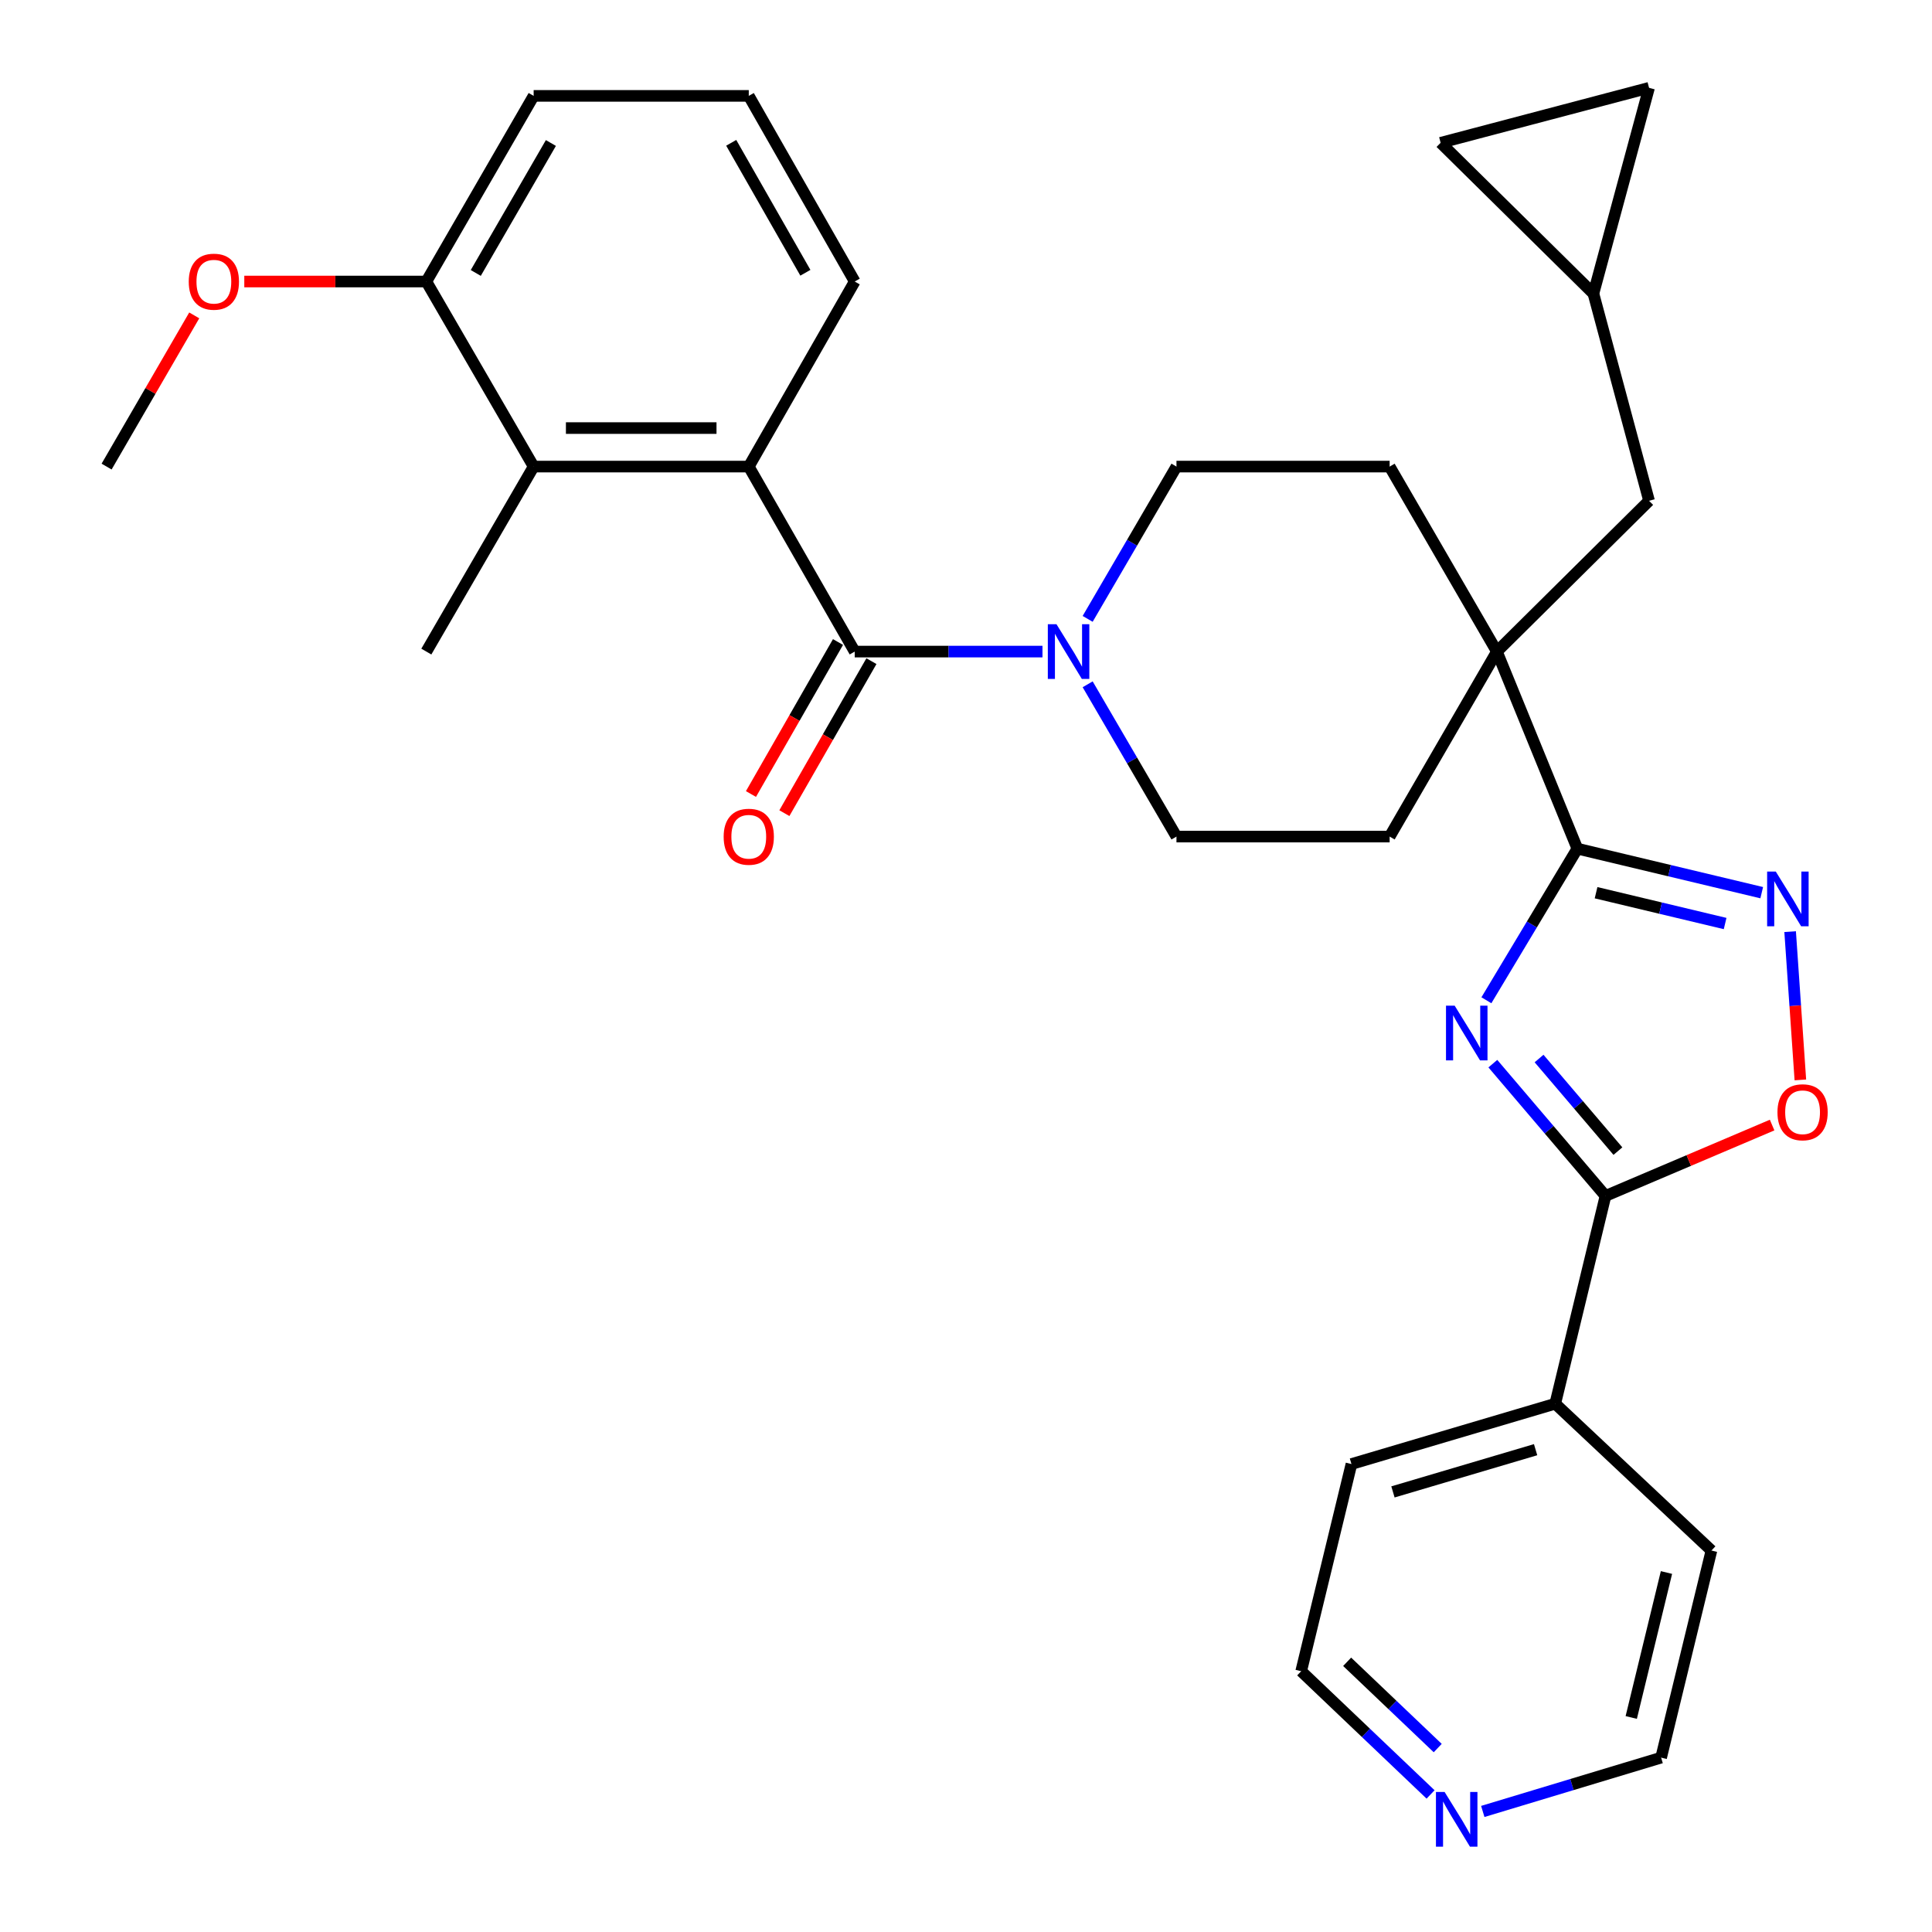 <?xml version='1.0' encoding='iso-8859-1'?>
<svg version='1.1' baseProfile='full'
              xmlns='http://www.w3.org/2000/svg'
                      xmlns:rdkit='http://www.rdkit.org/xml'
                      xmlns:xlink='http://www.w3.org/1999/xlink'
                  xml:space='preserve'
width='1000px' height='1000px' viewBox='0 0 1000 1000'>
<!-- END OF HEADER -->
<rect style='opacity:1.0;fill:#FFFFFF;stroke:none' width='1000' height='1000' x='0' y='0'> </rect>
<path class='bond-0' d='M 769.351,517.74 L 792.895,478.499' style='fill:none;fill-rule:evenodd;stroke:#0000FF;stroke-width:6px;stroke-linecap:butt;stroke-linejoin:miter;stroke-opacity:1' />
<path class='bond-0' d='M 792.895,478.499 L 816.438,439.259' style='fill:none;fill-rule:evenodd;stroke:#000000;stroke-width:6px;stroke-linecap:butt;stroke-linejoin:miter;stroke-opacity:1' />
<path class='bond-2' d='M 772.696,550.545 L 801.848,584.777' style='fill:none;fill-rule:evenodd;stroke:#0000FF;stroke-width:6px;stroke-linecap:butt;stroke-linejoin:miter;stroke-opacity:1' />
<path class='bond-2' d='M 801.848,584.777 L 831,619.008' style='fill:none;fill-rule:evenodd;stroke:#000000;stroke-width:6px;stroke-linecap:butt;stroke-linejoin:miter;stroke-opacity:1' />
<path class='bond-2' d='M 796.617,547.891 L 817.023,571.853' style='fill:none;fill-rule:evenodd;stroke:#0000FF;stroke-width:6px;stroke-linecap:butt;stroke-linejoin:miter;stroke-opacity:1' />
<path class='bond-2' d='M 817.023,571.853 L 837.43,595.815' style='fill:none;fill-rule:evenodd;stroke:#000000;stroke-width:6px;stroke-linecap:butt;stroke-linejoin:miter;stroke-opacity:1' />
<path class='bond-3' d='M 816.438,439.259 L 864.15,450.654' style='fill:none;fill-rule:evenodd;stroke:#000000;stroke-width:6px;stroke-linecap:butt;stroke-linejoin:miter;stroke-opacity:1' />
<path class='bond-3' d='M 864.15,450.654 L 911.863,462.049' style='fill:none;fill-rule:evenodd;stroke:#0000FF;stroke-width:6px;stroke-linecap:butt;stroke-linejoin:miter;stroke-opacity:1' />
<path class='bond-3' d='M 826.121,462.065 L 859.52,470.042' style='fill:none;fill-rule:evenodd;stroke:#000000;stroke-width:6px;stroke-linecap:butt;stroke-linejoin:miter;stroke-opacity:1' />
<path class='bond-3' d='M 859.52,470.042 L 892.919,478.018' style='fill:none;fill-rule:evenodd;stroke:#0000FF;stroke-width:6px;stroke-linecap:butt;stroke-linejoin:miter;stroke-opacity:1' />
<path class='bond-6' d='M 816.438,439.259 L 774.789,337.259' style='fill:none;fill-rule:evenodd;stroke:#000000;stroke-width:6px;stroke-linecap:butt;stroke-linejoin:miter;stroke-opacity:1' />
<path class='bond-1' d='M 442.4,337.259 L 490.993,337.259' style='fill:none;fill-rule:evenodd;stroke:#000000;stroke-width:6px;stroke-linecap:butt;stroke-linejoin:miter;stroke-opacity:1' />
<path class='bond-1' d='M 490.993,337.259 L 539.586,337.259' style='fill:none;fill-rule:evenodd;stroke:#0000FF;stroke-width:6px;stroke-linecap:butt;stroke-linejoin:miter;stroke-opacity:1' />
<path class='bond-4' d='M 442.4,337.259 L 387.563,241.504' style='fill:none;fill-rule:evenodd;stroke:#000000;stroke-width:6px;stroke-linecap:butt;stroke-linejoin:miter;stroke-opacity:1' />
<path class='bond-13' d='M 433.751,332.306 L 411.223,371.644' style='fill:none;fill-rule:evenodd;stroke:#000000;stroke-width:6px;stroke-linecap:butt;stroke-linejoin:miter;stroke-opacity:1' />
<path class='bond-13' d='M 411.223,371.644 L 388.695,410.982' style='fill:none;fill-rule:evenodd;stroke:#FF0000;stroke-width:6px;stroke-linecap:butt;stroke-linejoin:miter;stroke-opacity:1' />
<path class='bond-13' d='M 451.048,342.212 L 428.52,381.55' style='fill:none;fill-rule:evenodd;stroke:#000000;stroke-width:6px;stroke-linecap:butt;stroke-linejoin:miter;stroke-opacity:1' />
<path class='bond-13' d='M 428.52,381.55 L 405.992,420.888' style='fill:none;fill-rule:evenodd;stroke:#FF0000;stroke-width:6px;stroke-linecap:butt;stroke-linejoin:miter;stroke-opacity:1' />
<path class='bond-7' d='M 831,619.008 L 874.12,600.669' style='fill:none;fill-rule:evenodd;stroke:#000000;stroke-width:6px;stroke-linecap:butt;stroke-linejoin:miter;stroke-opacity:1' />
<path class='bond-7' d='M 874.12,600.669 L 917.24,582.329' style='fill:none;fill-rule:evenodd;stroke:#FF0000;stroke-width:6px;stroke-linecap:butt;stroke-linejoin:miter;stroke-opacity:1' />
<path class='bond-18' d='M 831,619.008 L 804.988,726.557' style='fill:none;fill-rule:evenodd;stroke:#000000;stroke-width:6px;stroke-linecap:butt;stroke-linejoin:miter;stroke-opacity:1' />
<path class='bond-31' d='M 926.571,482.208 L 929.217,520.584' style='fill:none;fill-rule:evenodd;stroke:#0000FF;stroke-width:6px;stroke-linecap:butt;stroke-linejoin:miter;stroke-opacity:1' />
<path class='bond-31' d='M 929.217,520.584 L 931.862,558.961' style='fill:none;fill-rule:evenodd;stroke:#FF0000;stroke-width:6px;stroke-linecap:butt;stroke-linejoin:miter;stroke-opacity:1' />
<path class='bond-8' d='M 387.563,241.504 L 276.216,241.504' style='fill:none;fill-rule:evenodd;stroke:#000000;stroke-width:6px;stroke-linecap:butt;stroke-linejoin:miter;stroke-opacity:1' />
<path class='bond-8' d='M 370.861,221.571 L 292.918,221.571' style='fill:none;fill-rule:evenodd;stroke:#000000;stroke-width:6px;stroke-linecap:butt;stroke-linejoin:miter;stroke-opacity:1' />
<path class='bond-21' d='M 387.563,241.504 L 442.4,145.716' style='fill:none;fill-rule:evenodd;stroke:#000000;stroke-width:6px;stroke-linecap:butt;stroke-linejoin:miter;stroke-opacity:1' />
<path class='bond-5' d='M 562.967,320.328 L 585.953,280.916' style='fill:none;fill-rule:evenodd;stroke:#0000FF;stroke-width:6px;stroke-linecap:butt;stroke-linejoin:miter;stroke-opacity:1' />
<path class='bond-5' d='M 585.953,280.916 L 608.938,241.504' style='fill:none;fill-rule:evenodd;stroke:#000000;stroke-width:6px;stroke-linecap:butt;stroke-linejoin:miter;stroke-opacity:1' />
<path class='bond-33' d='M 562.967,354.19 L 585.953,393.602' style='fill:none;fill-rule:evenodd;stroke:#0000FF;stroke-width:6px;stroke-linecap:butt;stroke-linejoin:miter;stroke-opacity:1' />
<path class='bond-33' d='M 585.953,393.602 L 608.938,433.014' style='fill:none;fill-rule:evenodd;stroke:#000000;stroke-width:6px;stroke-linecap:butt;stroke-linejoin:miter;stroke-opacity:1' />
<path class='bond-10' d='M 774.789,337.259 L 853.546,259.2' style='fill:none;fill-rule:evenodd;stroke:#000000;stroke-width:6px;stroke-linecap:butt;stroke-linejoin:miter;stroke-opacity:1' />
<path class='bond-16' d='M 774.789,337.259 L 719.277,433.014' style='fill:none;fill-rule:evenodd;stroke:#000000;stroke-width:6px;stroke-linecap:butt;stroke-linejoin:miter;stroke-opacity:1' />
<path class='bond-17' d='M 774.789,337.259 L 719.277,241.504' style='fill:none;fill-rule:evenodd;stroke:#000000;stroke-width:6px;stroke-linecap:butt;stroke-linejoin:miter;stroke-opacity:1' />
<path class='bond-19' d='M 276.216,241.504 L 220.67,145.716' style='fill:none;fill-rule:evenodd;stroke:#000000;stroke-width:6px;stroke-linecap:butt;stroke-linejoin:miter;stroke-opacity:1' />
<path class='bond-23' d='M 276.216,241.504 L 220.67,337.259' style='fill:none;fill-rule:evenodd;stroke:#000000;stroke-width:6px;stroke-linecap:butt;stroke-linejoin:miter;stroke-opacity:1' />
<path class='bond-9' d='M 824.754,151.962 L 853.546,259.2' style='fill:none;fill-rule:evenodd;stroke:#000000;stroke-width:6px;stroke-linecap:butt;stroke-linejoin:miter;stroke-opacity:1' />
<path class='bond-11' d='M 824.754,151.962 L 853.546,45.455' style='fill:none;fill-rule:evenodd;stroke:#000000;stroke-width:6px;stroke-linecap:butt;stroke-linejoin:miter;stroke-opacity:1' />
<path class='bond-12' d='M 824.754,151.962 L 745.666,73.914' style='fill:none;fill-rule:evenodd;stroke:#000000;stroke-width:6px;stroke-linecap:butt;stroke-linejoin:miter;stroke-opacity:1' />
<path class='bond-34' d='M 853.546,45.455 L 745.666,73.914' style='fill:none;fill-rule:evenodd;stroke:#000000;stroke-width:6px;stroke-linecap:butt;stroke-linejoin:miter;stroke-opacity:1' />
<path class='bond-14' d='M 608.938,433.014 L 719.277,433.014' style='fill:none;fill-rule:evenodd;stroke:#000000;stroke-width:6px;stroke-linecap:butt;stroke-linejoin:miter;stroke-opacity:1' />
<path class='bond-15' d='M 608.938,241.504 L 719.277,241.504' style='fill:none;fill-rule:evenodd;stroke:#000000;stroke-width:6px;stroke-linecap:butt;stroke-linejoin:miter;stroke-opacity:1' />
<path class='bond-28' d='M 804.988,726.557 L 885.837,802.556' style='fill:none;fill-rule:evenodd;stroke:#000000;stroke-width:6px;stroke-linecap:butt;stroke-linejoin:miter;stroke-opacity:1' />
<path class='bond-29' d='M 804.988,726.557 L 699.51,757.785' style='fill:none;fill-rule:evenodd;stroke:#000000;stroke-width:6px;stroke-linecap:butt;stroke-linejoin:miter;stroke-opacity:1' />
<path class='bond-29' d='M 794.825,750.353 L 720.99,772.213' style='fill:none;fill-rule:evenodd;stroke:#000000;stroke-width:6px;stroke-linecap:butt;stroke-linejoin:miter;stroke-opacity:1' />
<path class='bond-22' d='M 220.67,145.716 L 173.558,145.716' style='fill:none;fill-rule:evenodd;stroke:#000000;stroke-width:6px;stroke-linecap:butt;stroke-linejoin:miter;stroke-opacity:1' />
<path class='bond-22' d='M 173.558,145.716 L 126.446,145.716' style='fill:none;fill-rule:evenodd;stroke:#FF0000;stroke-width:6px;stroke-linecap:butt;stroke-linejoin:miter;stroke-opacity:1' />
<path class='bond-35' d='M 220.67,145.716 L 276.216,49.629' style='fill:none;fill-rule:evenodd;stroke:#000000;stroke-width:6px;stroke-linecap:butt;stroke-linejoin:miter;stroke-opacity:1' />
<path class='bond-35' d='M 246.259,141.279 L 285.141,74.018' style='fill:none;fill-rule:evenodd;stroke:#000000;stroke-width:6px;stroke-linecap:butt;stroke-linejoin:miter;stroke-opacity:1' />
<path class='bond-20' d='M 740.463,928.8 L 706.975,896.906' style='fill:none;fill-rule:evenodd;stroke:#0000FF;stroke-width:6px;stroke-linecap:butt;stroke-linejoin:miter;stroke-opacity:1' />
<path class='bond-20' d='M 706.975,896.906 L 673.487,865.012' style='fill:none;fill-rule:evenodd;stroke:#000000;stroke-width:6px;stroke-linecap:butt;stroke-linejoin:miter;stroke-opacity:1' />
<path class='bond-20' d='M 744.163,904.798 L 720.722,882.472' style='fill:none;fill-rule:evenodd;stroke:#0000FF;stroke-width:6px;stroke-linecap:butt;stroke-linejoin:miter;stroke-opacity:1' />
<path class='bond-20' d='M 720.722,882.472 L 697.28,860.146' style='fill:none;fill-rule:evenodd;stroke:#000000;stroke-width:6px;stroke-linecap:butt;stroke-linejoin:miter;stroke-opacity:1' />
<path class='bond-32' d='M 767.485,937.601 L 813.638,923.675' style='fill:none;fill-rule:evenodd;stroke:#0000FF;stroke-width:6px;stroke-linecap:butt;stroke-linejoin:miter;stroke-opacity:1' />
<path class='bond-32' d='M 813.638,923.675 L 859.792,909.75' style='fill:none;fill-rule:evenodd;stroke:#000000;stroke-width:6px;stroke-linecap:butt;stroke-linejoin:miter;stroke-opacity:1' />
<path class='bond-24' d='M 442.4,145.716 L 387.563,49.629' style='fill:none;fill-rule:evenodd;stroke:#000000;stroke-width:6px;stroke-linecap:butt;stroke-linejoin:miter;stroke-opacity:1' />
<path class='bond-24' d='M 416.862,141.183 L 378.476,73.922' style='fill:none;fill-rule:evenodd;stroke:#000000;stroke-width:6px;stroke-linecap:butt;stroke-linejoin:miter;stroke-opacity:1' />
<path class='bond-30' d='M 100.537,163.244 L 77.855,202.374' style='fill:none;fill-rule:evenodd;stroke:#FF0000;stroke-width:6px;stroke-linecap:butt;stroke-linejoin:miter;stroke-opacity:1' />
<path class='bond-30' d='M 77.855,202.374 L 55.173,241.504' style='fill:none;fill-rule:evenodd;stroke:#000000;stroke-width:6px;stroke-linecap:butt;stroke-linejoin:miter;stroke-opacity:1' />
<path class='bond-27' d='M 387.563,49.629 L 276.216,49.629' style='fill:none;fill-rule:evenodd;stroke:#000000;stroke-width:6px;stroke-linecap:butt;stroke-linejoin:miter;stroke-opacity:1' />
<path class='bond-25' d='M 673.487,865.012 L 699.51,757.785' style='fill:none;fill-rule:evenodd;stroke:#000000;stroke-width:6px;stroke-linecap:butt;stroke-linejoin:miter;stroke-opacity:1' />
<path class='bond-26' d='M 859.792,909.75 L 885.837,802.556' style='fill:none;fill-rule:evenodd;stroke:#000000;stroke-width:6px;stroke-linecap:butt;stroke-linejoin:miter;stroke-opacity:1' />
<path class='bond-26' d='M 844.329,888.964 L 862.561,813.929' style='fill:none;fill-rule:evenodd;stroke:#000000;stroke-width:6px;stroke-linecap:butt;stroke-linejoin:miter;stroke-opacity:1' />
<path  class='atom-0' d='M 752.927 520.522
L 762.207 535.522
Q 763.127 537.002, 764.607 539.682
Q 766.087 542.362, 766.167 542.522
L 766.167 520.522
L 769.927 520.522
L 769.927 548.842
L 766.047 548.842
L 756.087 532.442
Q 754.927 530.522, 753.687 528.322
Q 752.487 526.122, 752.127 525.442
L 752.127 548.842
L 748.447 548.842
L 748.447 520.522
L 752.927 520.522
' fill='#0000FF'/>
<path  class='atom-4' d='M 919.144 451.123
L 928.424 466.123
Q 929.344 467.603, 930.824 470.283
Q 932.304 472.963, 932.384 473.123
L 932.384 451.123
L 936.144 451.123
L 936.144 479.443
L 932.264 479.443
L 922.304 463.043
Q 921.144 461.123, 919.904 458.923
Q 918.704 456.723, 918.344 456.043
L 918.344 479.443
L 914.664 479.443
L 914.664 451.123
L 919.144 451.123
' fill='#0000FF'/>
<path  class='atom-6' d='M 546.833 323.099
L 556.113 338.099
Q 557.033 339.579, 558.513 342.259
Q 559.993 344.939, 560.073 345.099
L 560.073 323.099
L 563.833 323.099
L 563.833 351.419
L 559.953 351.419
L 549.993 335.019
Q 548.833 333.099, 547.593 330.899
Q 546.393 328.699, 546.033 328.019
L 546.033 351.419
L 542.353 351.419
L 542.353 323.099
L 546.833 323.099
' fill='#0000FF'/>
<path  class='atom-8' d='M 920.011 575.701
Q 920.011 568.901, 923.371 565.101
Q 926.731 561.301, 933.011 561.301
Q 939.291 561.301, 942.651 565.101
Q 946.011 568.901, 946.011 575.701
Q 946.011 582.581, 942.611 586.501
Q 939.211 590.381, 933.011 590.381
Q 926.771 590.381, 923.371 586.501
Q 920.011 582.621, 920.011 575.701
M 933.011 587.181
Q 937.331 587.181, 939.651 584.301
Q 942.011 581.381, 942.011 575.701
Q 942.011 570.141, 939.651 567.341
Q 937.331 564.501, 933.011 564.501
Q 928.691 564.501, 926.331 567.301
Q 924.011 570.101, 924.011 575.701
Q 924.011 581.421, 926.331 584.301
Q 928.691 587.181, 933.011 587.181
' fill='#FF0000'/>
<path  class='atom-14' d='M 374.563 433.094
Q 374.563 426.294, 377.923 422.494
Q 381.283 418.694, 387.563 418.694
Q 393.843 418.694, 397.203 422.494
Q 400.563 426.294, 400.563 433.094
Q 400.563 439.974, 397.163 443.894
Q 393.763 447.774, 387.563 447.774
Q 381.323 447.774, 377.923 443.894
Q 374.563 440.014, 374.563 433.094
M 387.563 444.574
Q 391.883 444.574, 394.203 441.694
Q 396.563 438.774, 396.563 433.094
Q 396.563 427.534, 394.203 424.734
Q 391.883 421.894, 387.563 421.894
Q 383.243 421.894, 380.883 424.694
Q 378.563 427.494, 378.563 433.094
Q 378.563 438.814, 380.883 441.694
Q 383.243 444.574, 387.563 444.574
' fill='#FF0000'/>
<path  class='atom-21' d='M 747.722 927.515
L 757.002 942.515
Q 757.922 943.995, 759.402 946.675
Q 760.882 949.355, 760.962 949.515
L 760.962 927.515
L 764.722 927.515
L 764.722 955.835
L 760.842 955.835
L 750.882 939.435
Q 749.722 937.515, 748.482 935.315
Q 747.282 933.115, 746.922 932.435
L 746.922 955.835
L 743.242 955.835
L 743.242 927.515
L 747.722 927.515
' fill='#0000FF'/>
<path  class='atom-23' d='M 97.697 145.796
Q 97.697 138.996, 101.057 135.196
Q 104.417 131.396, 110.697 131.396
Q 116.977 131.396, 120.337 135.196
Q 123.697 138.996, 123.697 145.796
Q 123.697 152.676, 120.297 156.596
Q 116.897 160.476, 110.697 160.476
Q 104.457 160.476, 101.057 156.596
Q 97.697 152.716, 97.697 145.796
M 110.697 157.276
Q 115.017 157.276, 117.337 154.396
Q 119.697 151.476, 119.697 145.796
Q 119.697 140.236, 117.337 137.436
Q 115.017 134.596, 110.697 134.596
Q 106.377 134.596, 104.017 137.396
Q 101.697 140.196, 101.697 145.796
Q 101.697 151.516, 104.017 154.396
Q 106.377 157.276, 110.697 157.276
' fill='#FF0000'/>
</svg>
